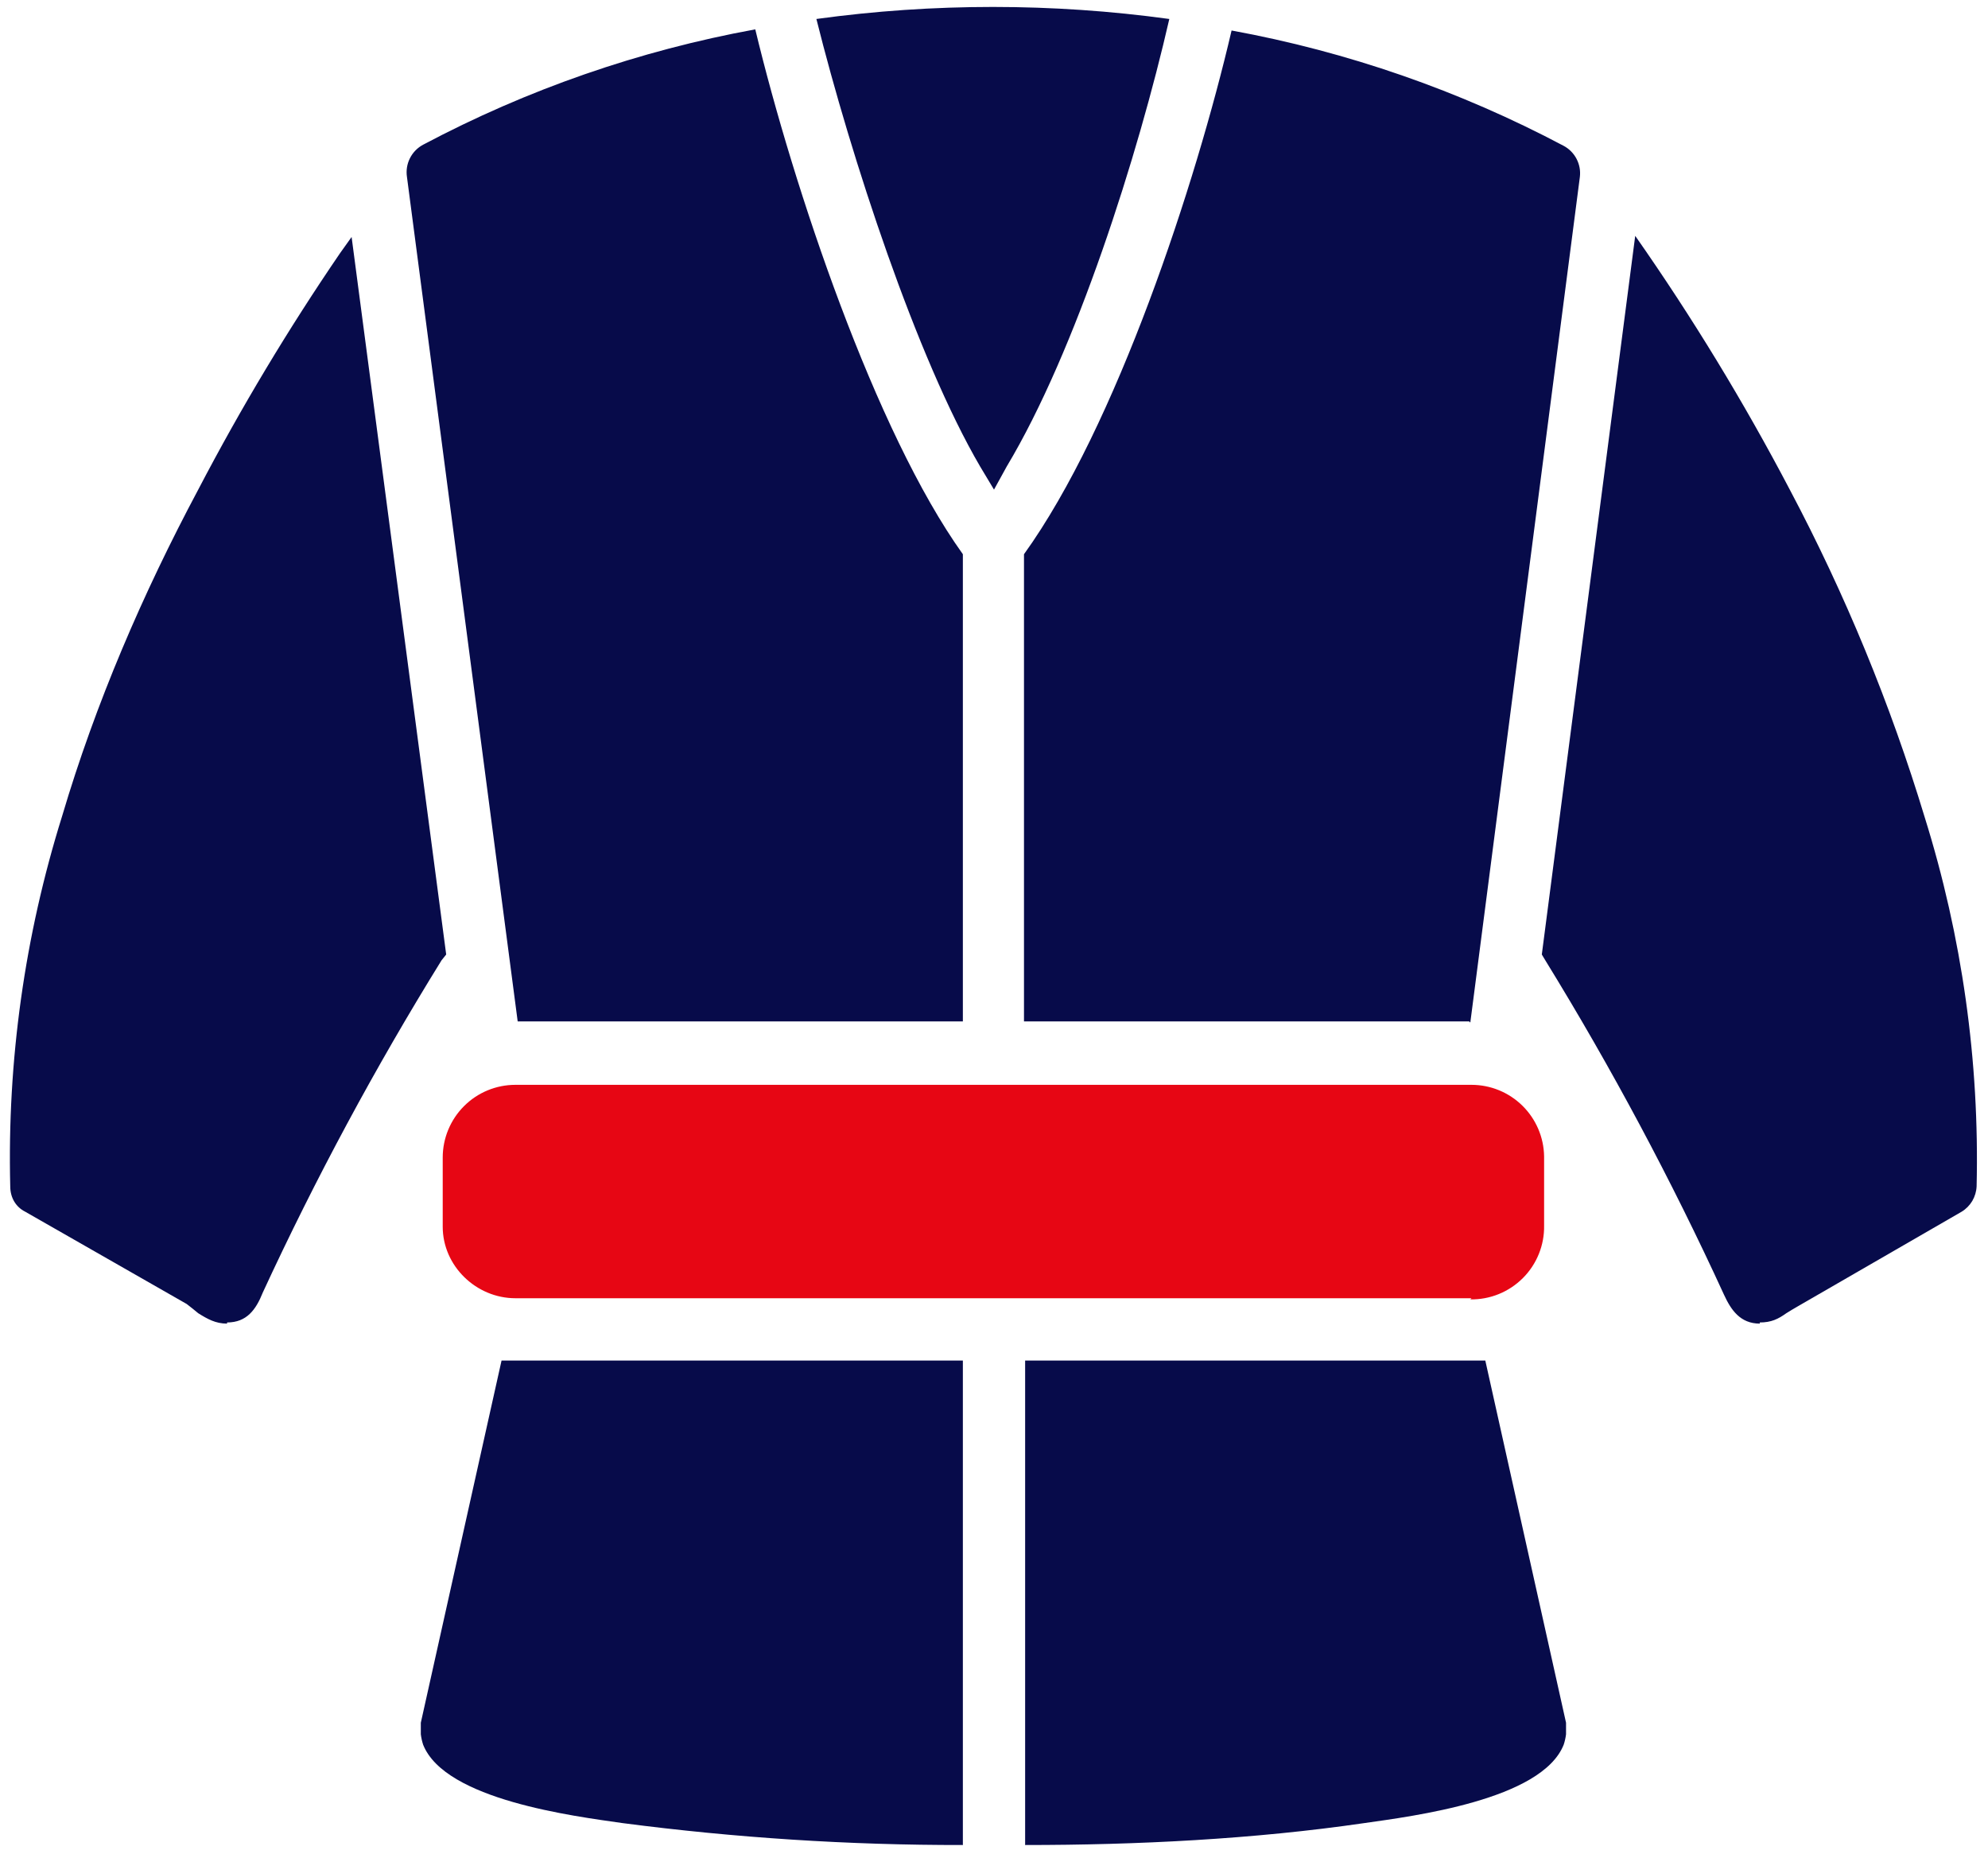 <svg xmlns="http://www.w3.org/2000/svg" fill="none" viewBox="0 0 59 55" height="55" width="59">
<path fill="#E70614" d="M43.636 38.555C43.925 38.56 44.212 38.507 44.48 38.398C44.747 38.29 44.991 38.128 45.195 37.924C45.4 37.72 45.561 37.476 45.669 37.209C45.778 36.941 45.831 36.654 45.826 36.365V34.311C45.817 33.745 45.586 33.206 45.183 32.809C44.779 32.411 44.236 32.189 43.67 32.189H15.296C14.724 32.189 14.175 32.416 13.771 32.821C13.367 33.225 13.139 33.774 13.139 34.346V36.399C13.139 37.563 14.132 38.521 15.296 38.521H43.67L43.636 38.555Z" clip-rule="evenodd" fill-rule="evenodd"></path>
<path fill="#070B4A" d="M52.227 39.24C52.569 39.24 52.775 39.137 53.014 38.966C53.127 38.895 53.241 38.827 53.356 38.761L58.217 35.954C58.347 35.875 58.456 35.765 58.534 35.634C58.611 35.502 58.655 35.354 58.662 35.201C58.75 31.491 58.23 27.791 57.121 24.248C56.103 20.887 54.762 17.631 53.117 14.528C51.75 11.923 50.218 9.408 48.53 6.998L45.758 28.322L45.861 28.493C47.829 31.691 49.6 35.005 51.166 38.419C51.371 38.864 51.645 39.274 52.227 39.274V39.24ZM6.739 39.24C7.321 39.24 7.595 38.864 7.8 38.35C9.367 34.96 11.139 31.668 13.105 28.493L13.242 28.322L10.435 7.032L10.093 7.511C8.553 9.765 7.147 12.108 5.883 14.528C4.24 17.608 2.837 20.86 1.844 24.214C0.732 27.767 0.212 31.479 0.304 35.201C0.304 35.543 0.475 35.817 0.749 35.954L5.541 38.692C5.657 38.781 5.771 38.872 5.883 38.966C6.157 39.137 6.397 39.274 6.739 39.274V39.24ZM43.636 30.341L46.887 5.252C46.91 5.068 46.876 4.881 46.79 4.716C46.705 4.552 46.572 4.416 46.408 4.328C43.317 2.69 39.992 1.535 36.551 0.905C35.49 5.458 33.128 12.645 30.39 16.445V30.307H43.602L43.636 30.341ZM28.576 16.445C25.975 12.816 23.544 5.56 22.415 0.871C18.973 1.5 15.648 2.654 12.557 4.294C12.388 4.384 12.251 4.525 12.165 4.697C12.079 4.868 12.049 5.063 12.078 5.252L15.364 30.307H28.576V16.445ZM34.703 0.563C31.228 0.087 27.704 0.087 24.229 0.563C25.256 4.67 27.207 10.626 29.089 13.843L29.5 14.528L29.877 13.843C31.93 10.421 33.778 4.602 34.703 0.563ZM30.424 54.745C33.744 54.745 37.201 54.574 40.487 54.095C41.925 53.889 45.758 53.41 46.408 51.767C46.441 51.667 46.464 51.564 46.477 51.459V51.117L44.081 40.37H30.424V54.745ZM28.576 40.37V54.745C25.2 54.75 21.827 54.532 18.479 54.095C17.041 53.889 13.208 53.41 12.557 51.767C12.525 51.667 12.502 51.564 12.489 51.459V51.117L14.885 40.37H28.576Z" clip-rule="evenodd" fill-rule="evenodd"></path>
</svg>
